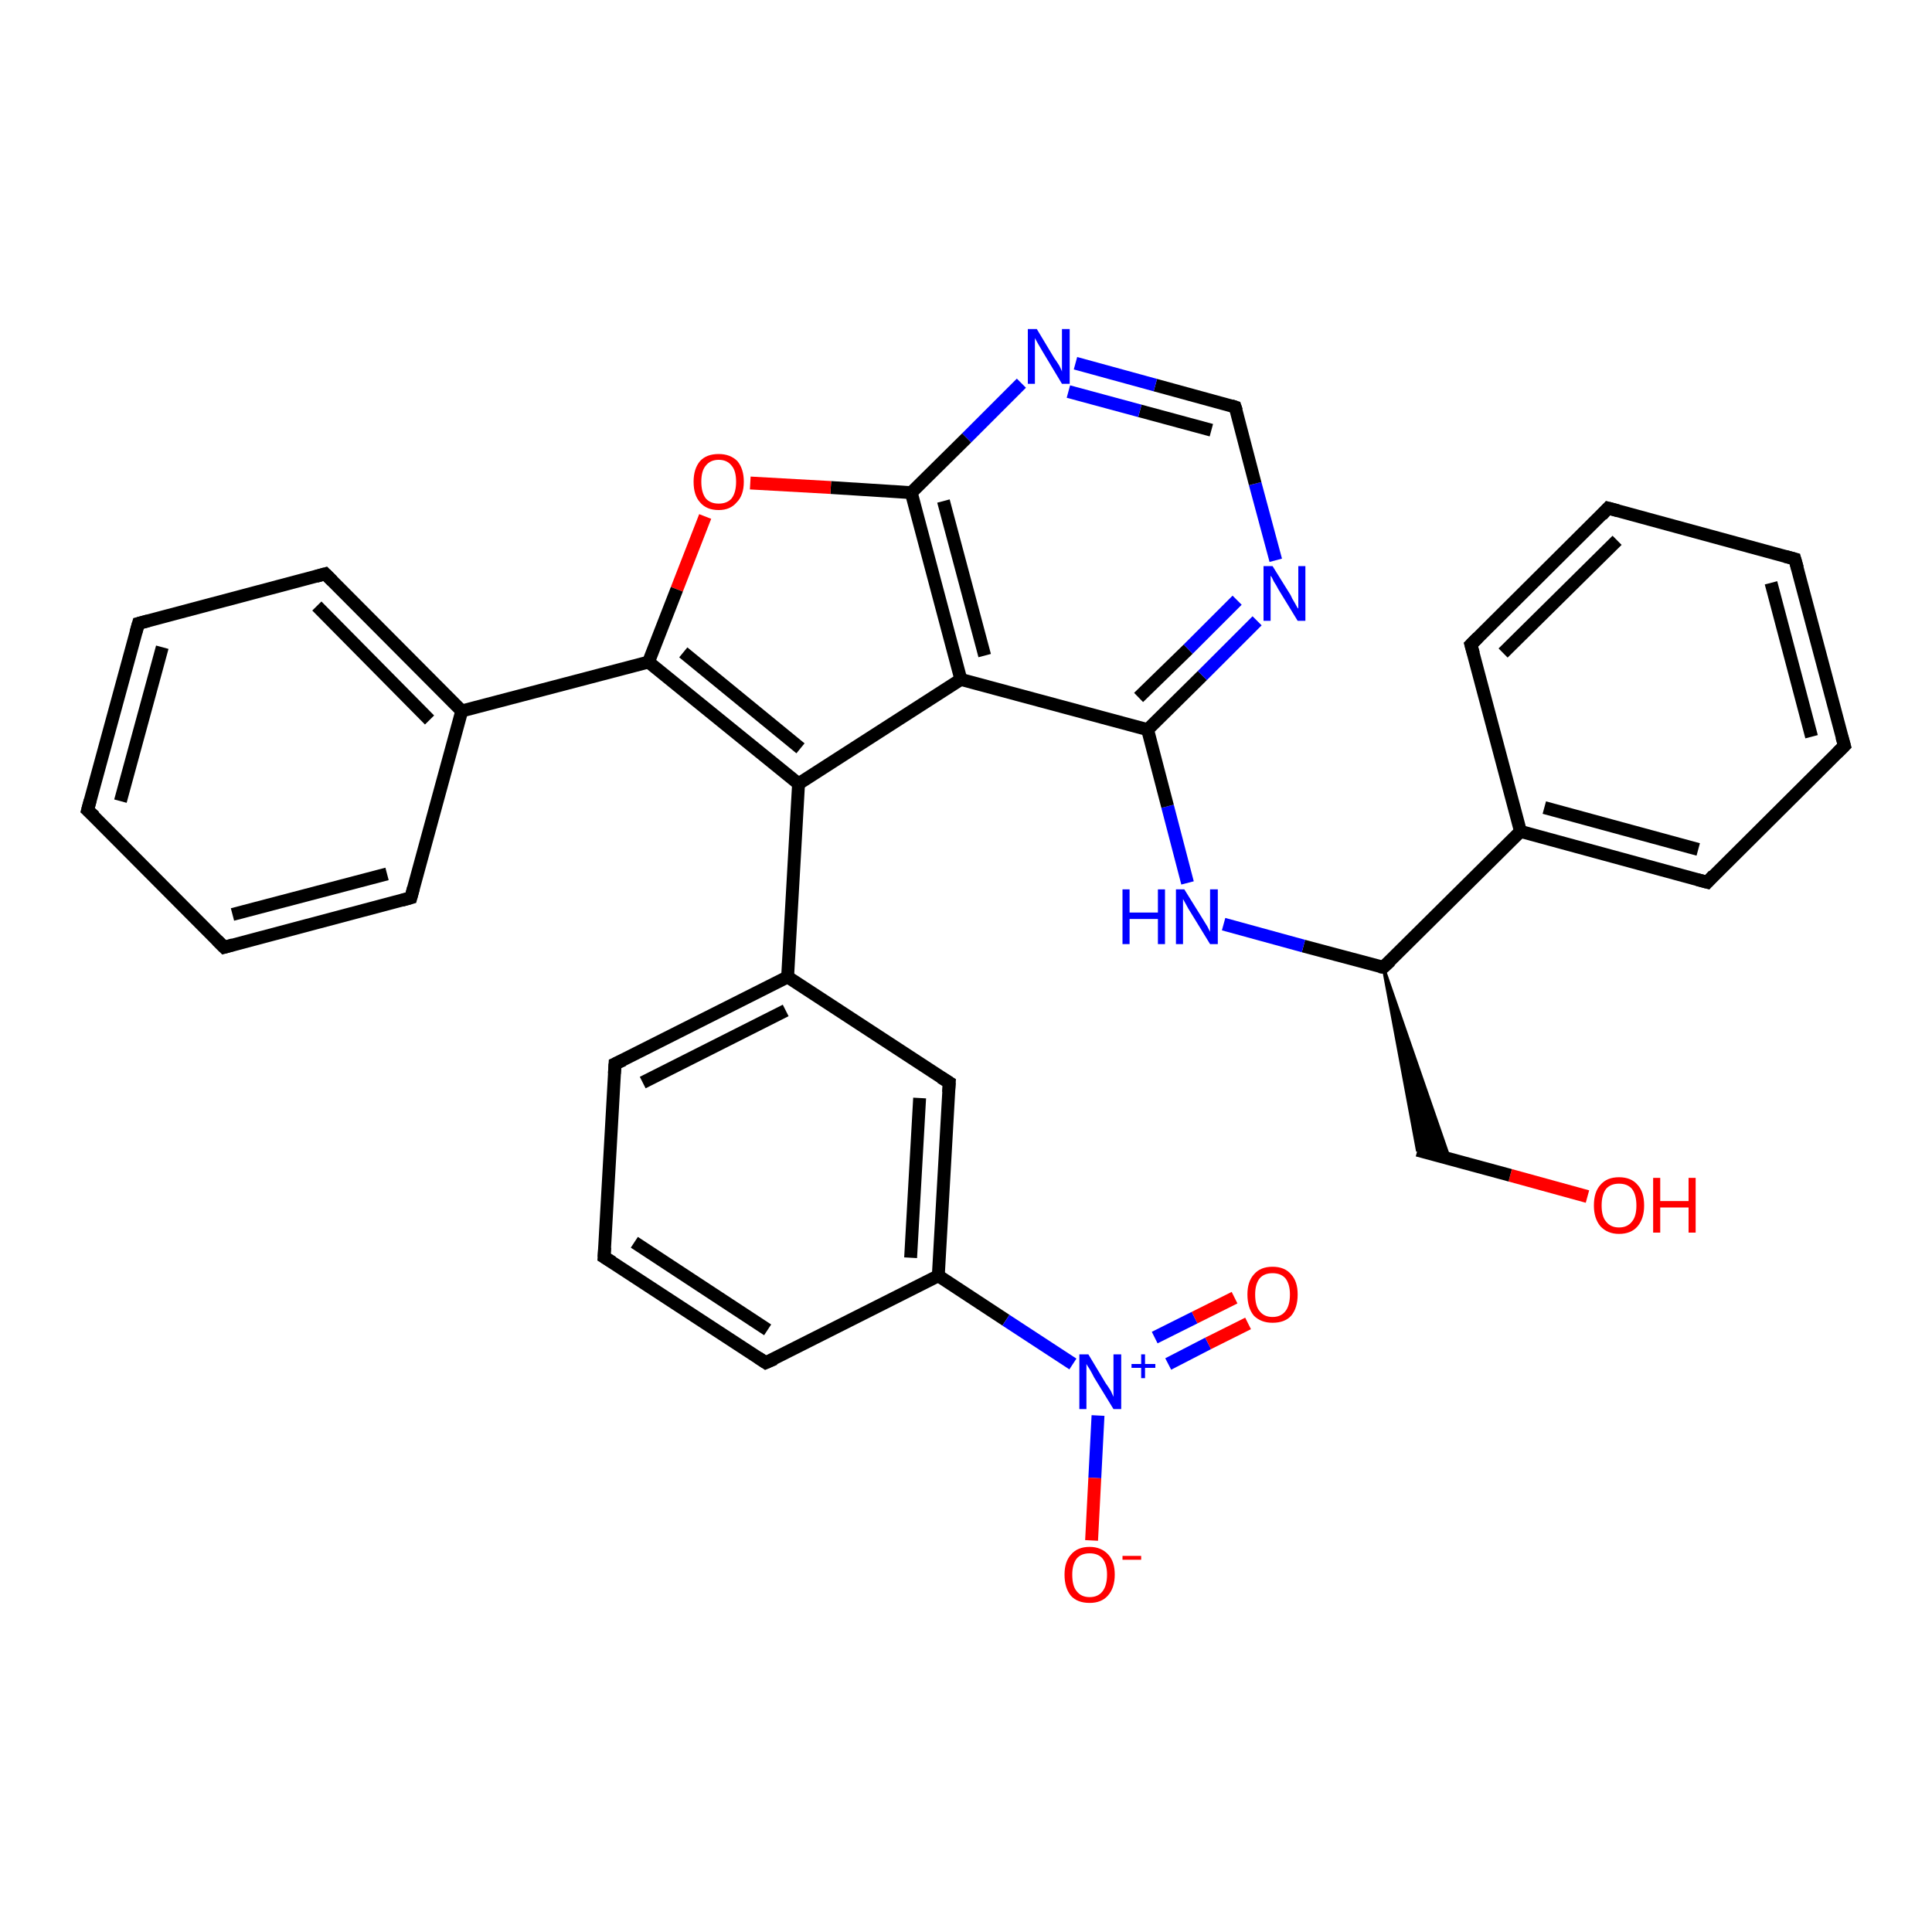 <?xml version='1.0' encoding='iso-8859-1'?>
<svg version='1.1' baseProfile='full'
              xmlns='http://www.w3.org/2000/svg'
                      xmlns:rdkit='http://www.rdkit.org/xml'
                      xmlns:xlink='http://www.w3.org/1999/xlink'
                  xml:space='preserve'
width='300px' height='300px' viewBox='0 0 300 300'>
<!-- END OF HEADER -->
<rect style='opacity:1.0;fill:#FFFFFF;stroke:none' width='300.0' height='300.0' x='0.0' y='0.0'> </rect>
<path class='bond-0 atom-0 atom-1' d='M 246.5,185.8 L 234.5,182.5' style='fill:none;fill-rule:evenodd;stroke:#FF0000;stroke-width:2.0px;stroke-linecap:butt;stroke-linejoin:miter;stroke-opacity:1' />
<path class='bond-0 atom-0 atom-1' d='M 234.5,182.5 L 220.1,178.6' style='fill:none;fill-rule:evenodd;stroke:#000000;stroke-width:2.0px;stroke-linecap:butt;stroke-linejoin:miter;stroke-opacity:1' />
<path class='bond-1 atom-2 atom-1' d='M 214.8,150.2 L 225.1,180.0 L 220.1,178.6 Z' style='fill:#000000;fill-rule:evenodd;fill-opacity:1;stroke:#000000;stroke-width:0.5px;stroke-linecap:butt;stroke-linejoin:miter;stroke-opacity:1;' />
<path class='bond-2 atom-2 atom-3' d='M 214.8,150.2 L 202.4,146.9' style='fill:none;fill-rule:evenodd;stroke:#000000;stroke-width:2.0px;stroke-linecap:butt;stroke-linejoin:miter;stroke-opacity:1' />
<path class='bond-2 atom-2 atom-3' d='M 202.4,146.9 L 190.0,143.5' style='fill:none;fill-rule:evenodd;stroke:#0000FF;stroke-width:2.0px;stroke-linecap:butt;stroke-linejoin:miter;stroke-opacity:1' />
<path class='bond-3 atom-3 atom-4' d='M 184.4,137.1 L 181.3,125.2' style='fill:none;fill-rule:evenodd;stroke:#0000FF;stroke-width:2.0px;stroke-linecap:butt;stroke-linejoin:miter;stroke-opacity:1' />
<path class='bond-3 atom-3 atom-4' d='M 181.3,125.2 L 178.2,113.3' style='fill:none;fill-rule:evenodd;stroke:#000000;stroke-width:2.0px;stroke-linecap:butt;stroke-linejoin:miter;stroke-opacity:1' />
<path class='bond-4 atom-4 atom-5' d='M 178.2,113.3 L 186.7,104.9' style='fill:none;fill-rule:evenodd;stroke:#000000;stroke-width:2.0px;stroke-linecap:butt;stroke-linejoin:miter;stroke-opacity:1' />
<path class='bond-4 atom-4 atom-5' d='M 186.7,104.9 L 195.2,96.4' style='fill:none;fill-rule:evenodd;stroke:#0000FF;stroke-width:2.0px;stroke-linecap:butt;stroke-linejoin:miter;stroke-opacity:1' />
<path class='bond-4 atom-4 atom-5' d='M 176.8,108.3 L 184.5,100.8' style='fill:none;fill-rule:evenodd;stroke:#000000;stroke-width:2.0px;stroke-linecap:butt;stroke-linejoin:miter;stroke-opacity:1' />
<path class='bond-4 atom-4 atom-5' d='M 184.5,100.8 L 192.1,93.2' style='fill:none;fill-rule:evenodd;stroke:#0000FF;stroke-width:2.0px;stroke-linecap:butt;stroke-linejoin:miter;stroke-opacity:1' />
<path class='bond-5 atom-5 atom-6' d='M 198.1,87.0 L 194.9,75.1' style='fill:none;fill-rule:evenodd;stroke:#0000FF;stroke-width:2.0px;stroke-linecap:butt;stroke-linejoin:miter;stroke-opacity:1' />
<path class='bond-5 atom-5 atom-6' d='M 194.9,75.1 L 191.8,63.2' style='fill:none;fill-rule:evenodd;stroke:#000000;stroke-width:2.0px;stroke-linecap:butt;stroke-linejoin:miter;stroke-opacity:1' />
<path class='bond-6 atom-6 atom-7' d='M 191.8,63.2 L 179.4,59.8' style='fill:none;fill-rule:evenodd;stroke:#000000;stroke-width:2.0px;stroke-linecap:butt;stroke-linejoin:miter;stroke-opacity:1' />
<path class='bond-6 atom-6 atom-7' d='M 179.4,59.8 L 167.0,56.4' style='fill:none;fill-rule:evenodd;stroke:#0000FF;stroke-width:2.0px;stroke-linecap:butt;stroke-linejoin:miter;stroke-opacity:1' />
<path class='bond-6 atom-6 atom-7' d='M 188.1,66.8 L 177.0,63.8' style='fill:none;fill-rule:evenodd;stroke:#000000;stroke-width:2.0px;stroke-linecap:butt;stroke-linejoin:miter;stroke-opacity:1' />
<path class='bond-6 atom-6 atom-7' d='M 177.0,63.8 L 165.9,60.8' style='fill:none;fill-rule:evenodd;stroke:#0000FF;stroke-width:2.0px;stroke-linecap:butt;stroke-linejoin:miter;stroke-opacity:1' />
<path class='bond-7 atom-7 atom-8' d='M 158.6,59.5 L 150.1,68.0' style='fill:none;fill-rule:evenodd;stroke:#0000FF;stroke-width:2.0px;stroke-linecap:butt;stroke-linejoin:miter;stroke-opacity:1' />
<path class='bond-7 atom-7 atom-8' d='M 150.1,68.0 L 141.5,76.5' style='fill:none;fill-rule:evenodd;stroke:#000000;stroke-width:2.0px;stroke-linecap:butt;stroke-linejoin:miter;stroke-opacity:1' />
<path class='bond-8 atom-8 atom-9' d='M 141.5,76.5 L 129.0,75.7' style='fill:none;fill-rule:evenodd;stroke:#000000;stroke-width:2.0px;stroke-linecap:butt;stroke-linejoin:miter;stroke-opacity:1' />
<path class='bond-8 atom-8 atom-9' d='M 129.0,75.7 L 116.5,75.0' style='fill:none;fill-rule:evenodd;stroke:#FF0000;stroke-width:2.0px;stroke-linecap:butt;stroke-linejoin:miter;stroke-opacity:1' />
<path class='bond-9 atom-9 atom-10' d='M 109.5,80.2 L 105.1,91.5' style='fill:none;fill-rule:evenodd;stroke:#FF0000;stroke-width:2.0px;stroke-linecap:butt;stroke-linejoin:miter;stroke-opacity:1' />
<path class='bond-9 atom-9 atom-10' d='M 105.1,91.5 L 100.7,102.8' style='fill:none;fill-rule:evenodd;stroke:#000000;stroke-width:2.0px;stroke-linecap:butt;stroke-linejoin:miter;stroke-opacity:1' />
<path class='bond-10 atom-10 atom-11' d='M 100.7,102.8 L 124.0,121.7' style='fill:none;fill-rule:evenodd;stroke:#000000;stroke-width:2.0px;stroke-linecap:butt;stroke-linejoin:miter;stroke-opacity:1' />
<path class='bond-10 atom-10 atom-11' d='M 106.1,101.3 L 124.3,116.2' style='fill:none;fill-rule:evenodd;stroke:#000000;stroke-width:2.0px;stroke-linecap:butt;stroke-linejoin:miter;stroke-opacity:1' />
<path class='bond-11 atom-11 atom-12' d='M 124.0,121.7 L 122.3,151.7' style='fill:none;fill-rule:evenodd;stroke:#000000;stroke-width:2.0px;stroke-linecap:butt;stroke-linejoin:miter;stroke-opacity:1' />
<path class='bond-12 atom-12 atom-13' d='M 122.3,151.7 L 95.5,165.2' style='fill:none;fill-rule:evenodd;stroke:#000000;stroke-width:2.0px;stroke-linecap:butt;stroke-linejoin:miter;stroke-opacity:1' />
<path class='bond-12 atom-12 atom-13' d='M 122.0,156.9 L 99.8,168.1' style='fill:none;fill-rule:evenodd;stroke:#000000;stroke-width:2.0px;stroke-linecap:butt;stroke-linejoin:miter;stroke-opacity:1' />
<path class='bond-13 atom-13 atom-14' d='M 95.5,165.2 L 93.8,195.2' style='fill:none;fill-rule:evenodd;stroke:#000000;stroke-width:2.0px;stroke-linecap:butt;stroke-linejoin:miter;stroke-opacity:1' />
<path class='bond-14 atom-14 atom-15' d='M 93.8,195.2 L 118.9,211.6' style='fill:none;fill-rule:evenodd;stroke:#000000;stroke-width:2.0px;stroke-linecap:butt;stroke-linejoin:miter;stroke-opacity:1' />
<path class='bond-14 atom-14 atom-15' d='M 98.5,192.9 L 119.2,206.5' style='fill:none;fill-rule:evenodd;stroke:#000000;stroke-width:2.0px;stroke-linecap:butt;stroke-linejoin:miter;stroke-opacity:1' />
<path class='bond-15 atom-15 atom-16' d='M 118.9,211.6 L 145.7,198.1' style='fill:none;fill-rule:evenodd;stroke:#000000;stroke-width:2.0px;stroke-linecap:butt;stroke-linejoin:miter;stroke-opacity:1' />
<path class='bond-16 atom-16 atom-17' d='M 145.7,198.1 L 147.4,168.1' style='fill:none;fill-rule:evenodd;stroke:#000000;stroke-width:2.0px;stroke-linecap:butt;stroke-linejoin:miter;stroke-opacity:1' />
<path class='bond-16 atom-16 atom-17' d='M 141.4,195.3 L 142.8,170.5' style='fill:none;fill-rule:evenodd;stroke:#000000;stroke-width:2.0px;stroke-linecap:butt;stroke-linejoin:miter;stroke-opacity:1' />
<path class='bond-17 atom-16 atom-18' d='M 145.7,198.1 L 156.2,205.0' style='fill:none;fill-rule:evenodd;stroke:#000000;stroke-width:2.0px;stroke-linecap:butt;stroke-linejoin:miter;stroke-opacity:1' />
<path class='bond-17 atom-16 atom-18' d='M 156.2,205.0 L 166.6,211.8' style='fill:none;fill-rule:evenodd;stroke:#0000FF;stroke-width:2.0px;stroke-linecap:butt;stroke-linejoin:miter;stroke-opacity:1' />
<path class='bond-18 atom-18 atom-19' d='M 170.5,219.8 L 170.0,229.5' style='fill:none;fill-rule:evenodd;stroke:#0000FF;stroke-width:2.0px;stroke-linecap:butt;stroke-linejoin:miter;stroke-opacity:1' />
<path class='bond-18 atom-18 atom-19' d='M 170.0,229.5 L 169.5,239.2' style='fill:none;fill-rule:evenodd;stroke:#FF0000;stroke-width:2.0px;stroke-linecap:butt;stroke-linejoin:miter;stroke-opacity:1' />
<path class='bond-19 atom-18 atom-20' d='M 181.4,211.8 L 187.6,208.6' style='fill:none;fill-rule:evenodd;stroke:#0000FF;stroke-width:2.0px;stroke-linecap:butt;stroke-linejoin:miter;stroke-opacity:1' />
<path class='bond-19 atom-18 atom-20' d='M 187.6,208.6 L 193.8,205.5' style='fill:none;fill-rule:evenodd;stroke:#FF0000;stroke-width:2.0px;stroke-linecap:butt;stroke-linejoin:miter;stroke-opacity:1' />
<path class='bond-19 atom-18 atom-20' d='M 179.3,207.7 L 185.5,204.6' style='fill:none;fill-rule:evenodd;stroke:#0000FF;stroke-width:2.0px;stroke-linecap:butt;stroke-linejoin:miter;stroke-opacity:1' />
<path class='bond-19 atom-18 atom-20' d='M 185.5,204.6 L 191.7,201.5' style='fill:none;fill-rule:evenodd;stroke:#FF0000;stroke-width:2.0px;stroke-linecap:butt;stroke-linejoin:miter;stroke-opacity:1' />
<path class='bond-20 atom-11 atom-21' d='M 124.0,121.7 L 149.2,105.5' style='fill:none;fill-rule:evenodd;stroke:#000000;stroke-width:2.0px;stroke-linecap:butt;stroke-linejoin:miter;stroke-opacity:1' />
<path class='bond-21 atom-10 atom-22' d='M 100.7,102.8 L 71.7,110.4' style='fill:none;fill-rule:evenodd;stroke:#000000;stroke-width:2.0px;stroke-linecap:butt;stroke-linejoin:miter;stroke-opacity:1' />
<path class='bond-22 atom-22 atom-23' d='M 71.7,110.4 L 50.5,89.1' style='fill:none;fill-rule:evenodd;stroke:#000000;stroke-width:2.0px;stroke-linecap:butt;stroke-linejoin:miter;stroke-opacity:1' />
<path class='bond-22 atom-22 atom-23' d='M 66.7,111.8 L 49.2,94.1' style='fill:none;fill-rule:evenodd;stroke:#000000;stroke-width:2.0px;stroke-linecap:butt;stroke-linejoin:miter;stroke-opacity:1' />
<path class='bond-23 atom-23 atom-24' d='M 50.5,89.1 L 21.5,96.8' style='fill:none;fill-rule:evenodd;stroke:#000000;stroke-width:2.0px;stroke-linecap:butt;stroke-linejoin:miter;stroke-opacity:1' />
<path class='bond-24 atom-24 atom-25' d='M 21.5,96.8 L 13.6,125.8' style='fill:none;fill-rule:evenodd;stroke:#000000;stroke-width:2.0px;stroke-linecap:butt;stroke-linejoin:miter;stroke-opacity:1' />
<path class='bond-24 atom-24 atom-25' d='M 25.2,100.5 L 18.7,124.4' style='fill:none;fill-rule:evenodd;stroke:#000000;stroke-width:2.0px;stroke-linecap:butt;stroke-linejoin:miter;stroke-opacity:1' />
<path class='bond-25 atom-25 atom-26' d='M 13.6,125.8 L 34.8,147.1' style='fill:none;fill-rule:evenodd;stroke:#000000;stroke-width:2.0px;stroke-linecap:butt;stroke-linejoin:miter;stroke-opacity:1' />
<path class='bond-26 atom-26 atom-27' d='M 34.8,147.1 L 63.8,139.4' style='fill:none;fill-rule:evenodd;stroke:#000000;stroke-width:2.0px;stroke-linecap:butt;stroke-linejoin:miter;stroke-opacity:1' />
<path class='bond-26 atom-26 atom-27' d='M 36.1,142.0 L 60.1,135.7' style='fill:none;fill-rule:evenodd;stroke:#000000;stroke-width:2.0px;stroke-linecap:butt;stroke-linejoin:miter;stroke-opacity:1' />
<path class='bond-27 atom-2 atom-28' d='M 214.8,150.2 L 236.1,129.1' style='fill:none;fill-rule:evenodd;stroke:#000000;stroke-width:2.0px;stroke-linecap:butt;stroke-linejoin:miter;stroke-opacity:1' />
<path class='bond-28 atom-28 atom-29' d='M 236.1,129.1 L 265.1,137.0' style='fill:none;fill-rule:evenodd;stroke:#000000;stroke-width:2.0px;stroke-linecap:butt;stroke-linejoin:miter;stroke-opacity:1' />
<path class='bond-28 atom-28 atom-29' d='M 239.8,125.4 L 263.7,131.9' style='fill:none;fill-rule:evenodd;stroke:#000000;stroke-width:2.0px;stroke-linecap:butt;stroke-linejoin:miter;stroke-opacity:1' />
<path class='bond-29 atom-29 atom-30' d='M 265.1,137.0 L 286.4,115.8' style='fill:none;fill-rule:evenodd;stroke:#000000;stroke-width:2.0px;stroke-linecap:butt;stroke-linejoin:miter;stroke-opacity:1' />
<path class='bond-30 atom-30 atom-31' d='M 286.4,115.8 L 278.7,86.8' style='fill:none;fill-rule:evenodd;stroke:#000000;stroke-width:2.0px;stroke-linecap:butt;stroke-linejoin:miter;stroke-opacity:1' />
<path class='bond-30 atom-30 atom-31' d='M 281.3,114.4 L 275.0,90.5' style='fill:none;fill-rule:evenodd;stroke:#000000;stroke-width:2.0px;stroke-linecap:butt;stroke-linejoin:miter;stroke-opacity:1' />
<path class='bond-31 atom-31 atom-32' d='M 278.7,86.8 L 249.7,78.9' style='fill:none;fill-rule:evenodd;stroke:#000000;stroke-width:2.0px;stroke-linecap:butt;stroke-linejoin:miter;stroke-opacity:1' />
<path class='bond-32 atom-32 atom-33' d='M 249.7,78.9 L 228.4,100.1' style='fill:none;fill-rule:evenodd;stroke:#000000;stroke-width:2.0px;stroke-linecap:butt;stroke-linejoin:miter;stroke-opacity:1' />
<path class='bond-32 atom-32 atom-33' d='M 251.1,83.9 L 233.4,101.4' style='fill:none;fill-rule:evenodd;stroke:#000000;stroke-width:2.0px;stroke-linecap:butt;stroke-linejoin:miter;stroke-opacity:1' />
<path class='bond-33 atom-21 atom-4' d='M 149.2,105.5 L 178.2,113.3' style='fill:none;fill-rule:evenodd;stroke:#000000;stroke-width:2.0px;stroke-linecap:butt;stroke-linejoin:miter;stroke-opacity:1' />
<path class='bond-34 atom-27 atom-22' d='M 63.8,139.4 L 71.7,110.4' style='fill:none;fill-rule:evenodd;stroke:#000000;stroke-width:2.0px;stroke-linecap:butt;stroke-linejoin:miter;stroke-opacity:1' />
<path class='bond-35 atom-33 atom-28' d='M 228.4,100.1 L 236.1,129.1' style='fill:none;fill-rule:evenodd;stroke:#000000;stroke-width:2.0px;stroke-linecap:butt;stroke-linejoin:miter;stroke-opacity:1' />
<path class='bond-36 atom-21 atom-8' d='M 149.2,105.5 L 141.5,76.5' style='fill:none;fill-rule:evenodd;stroke:#000000;stroke-width:2.0px;stroke-linecap:butt;stroke-linejoin:miter;stroke-opacity:1' />
<path class='bond-36 atom-21 atom-8' d='M 152.9,101.8 L 146.5,77.8' style='fill:none;fill-rule:evenodd;stroke:#000000;stroke-width:2.0px;stroke-linecap:butt;stroke-linejoin:miter;stroke-opacity:1' />
<path class='bond-37 atom-17 atom-12' d='M 147.4,168.1 L 122.3,151.7' style='fill:none;fill-rule:evenodd;stroke:#000000;stroke-width:2.0px;stroke-linecap:butt;stroke-linejoin:miter;stroke-opacity:1' />
<path d='M 214.2,150.1 L 214.8,150.2 L 215.9,149.2' style='fill:none;stroke:#000000;stroke-width:2.0px;stroke-linecap:butt;stroke-linejoin:miter;stroke-opacity:1;' />
<path d='M 192.0,63.8 L 191.8,63.2 L 191.2,63.0' style='fill:none;stroke:#000000;stroke-width:2.0px;stroke-linecap:butt;stroke-linejoin:miter;stroke-opacity:1;' />
<path d='M 96.8,164.6 L 95.5,165.2 L 95.4,166.7' style='fill:none;stroke:#000000;stroke-width:2.0px;stroke-linecap:butt;stroke-linejoin:miter;stroke-opacity:1;' />
<path d='M 93.9,193.7 L 93.8,195.2 L 95.1,196.0' style='fill:none;stroke:#000000;stroke-width:2.0px;stroke-linecap:butt;stroke-linejoin:miter;stroke-opacity:1;' />
<path d='M 117.7,210.8 L 118.9,211.6 L 120.3,211.0' style='fill:none;stroke:#000000;stroke-width:2.0px;stroke-linecap:butt;stroke-linejoin:miter;stroke-opacity:1;' />
<path d='M 147.3,169.6 L 147.4,168.1 L 146.1,167.3' style='fill:none;stroke:#000000;stroke-width:2.0px;stroke-linecap:butt;stroke-linejoin:miter;stroke-opacity:1;' />
<path d='M 51.6,90.2 L 50.5,89.1 L 49.1,89.5' style='fill:none;stroke:#000000;stroke-width:2.0px;stroke-linecap:butt;stroke-linejoin:miter;stroke-opacity:1;' />
<path d='M 23.0,96.4 L 21.5,96.8 L 21.1,98.2' style='fill:none;stroke:#000000;stroke-width:2.0px;stroke-linecap:butt;stroke-linejoin:miter;stroke-opacity:1;' />
<path d='M 14.0,124.3 L 13.6,125.8 L 14.7,126.8' style='fill:none;stroke:#000000;stroke-width:2.0px;stroke-linecap:butt;stroke-linejoin:miter;stroke-opacity:1;' />
<path d='M 33.7,146.0 L 34.8,147.1 L 36.2,146.7' style='fill:none;stroke:#000000;stroke-width:2.0px;stroke-linecap:butt;stroke-linejoin:miter;stroke-opacity:1;' />
<path d='M 62.4,139.8 L 63.8,139.4 L 64.2,137.9' style='fill:none;stroke:#000000;stroke-width:2.0px;stroke-linecap:butt;stroke-linejoin:miter;stroke-opacity:1;' />
<path d='M 263.6,136.6 L 265.1,137.0 L 266.1,135.9' style='fill:none;stroke:#000000;stroke-width:2.0px;stroke-linecap:butt;stroke-linejoin:miter;stroke-opacity:1;' />
<path d='M 285.3,116.9 L 286.4,115.8 L 286.0,114.4' style='fill:none;stroke:#000000;stroke-width:2.0px;stroke-linecap:butt;stroke-linejoin:miter;stroke-opacity:1;' />
<path d='M 279.1,88.2 L 278.7,86.8 L 277.2,86.4' style='fill:none;stroke:#000000;stroke-width:2.0px;stroke-linecap:butt;stroke-linejoin:miter;stroke-opacity:1;' />
<path d='M 251.2,79.3 L 249.7,78.9 L 248.7,80.0' style='fill:none;stroke:#000000;stroke-width:2.0px;stroke-linecap:butt;stroke-linejoin:miter;stroke-opacity:1;' />
<path d='M 229.5,99.0 L 228.4,100.1 L 228.8,101.5' style='fill:none;stroke:#000000;stroke-width:2.0px;stroke-linecap:butt;stroke-linejoin:miter;stroke-opacity:1;' />
<path class='atom-0' d='M 247.5 187.2
Q 247.5 185.1, 248.5 184.0
Q 249.5 182.8, 251.4 182.8
Q 253.3 182.8, 254.3 184.0
Q 255.3 185.1, 255.3 187.2
Q 255.3 189.2, 254.3 190.4
Q 253.3 191.6, 251.4 191.6
Q 249.6 191.6, 248.5 190.4
Q 247.5 189.2, 247.5 187.2
M 251.4 190.6
Q 252.7 190.6, 253.4 189.7
Q 254.1 188.9, 254.1 187.2
Q 254.1 185.5, 253.4 184.6
Q 252.7 183.8, 251.4 183.8
Q 250.1 183.8, 249.4 184.6
Q 248.7 185.5, 248.7 187.2
Q 248.7 188.9, 249.4 189.7
Q 250.1 190.6, 251.4 190.6
' fill='#FF0000'/>
<path class='atom-0' d='M 256.7 182.9
L 257.8 182.9
L 257.8 186.5
L 262.2 186.5
L 262.2 182.9
L 263.3 182.9
L 263.3 191.4
L 262.2 191.4
L 262.2 187.5
L 257.8 187.5
L 257.8 191.4
L 256.7 191.4
L 256.7 182.9
' fill='#FF0000'/>
<path class='atom-3' d='M 174.3 138.1
L 175.4 138.1
L 175.4 141.7
L 179.8 141.7
L 179.8 138.1
L 180.9 138.1
L 180.9 146.6
L 179.8 146.6
L 179.8 142.7
L 175.4 142.7
L 175.4 146.6
L 174.3 146.6
L 174.3 138.1
' fill='#0000FF'/>
<path class='atom-3' d='M 183.9 138.1
L 186.7 142.6
Q 187.0 143.1, 187.5 143.9
Q 187.9 144.7, 187.9 144.7
L 187.9 138.1
L 189.1 138.1
L 189.1 146.6
L 187.9 146.6
L 184.9 141.7
Q 184.5 141.1, 184.2 140.5
Q 183.8 139.8, 183.7 139.6
L 183.7 146.6
L 182.6 146.6
L 182.6 138.1
L 183.9 138.1
' fill='#0000FF'/>
<path class='atom-5' d='M 197.6 87.9
L 200.4 92.4
Q 200.6 92.9, 201.1 93.7
Q 201.5 94.5, 201.6 94.5
L 201.6 87.9
L 202.7 87.9
L 202.7 96.4
L 201.5 96.4
L 198.5 91.5
Q 198.2 90.9, 197.8 90.3
Q 197.5 89.6, 197.3 89.4
L 197.3 96.4
L 196.2 96.4
L 196.2 87.9
L 197.6 87.9
' fill='#0000FF'/>
<path class='atom-7' d='M 161.0 51.1
L 163.7 55.6
Q 164.0 56.0, 164.5 56.8
Q 164.9 57.6, 164.9 57.7
L 164.9 51.1
L 166.1 51.1
L 166.1 59.6
L 164.9 59.6
L 161.9 54.6
Q 161.6 54.1, 161.2 53.4
Q 160.8 52.7, 160.7 52.5
L 160.7 59.6
L 159.6 59.6
L 159.6 51.1
L 161.0 51.1
' fill='#0000FF'/>
<path class='atom-9' d='M 107.7 74.8
Q 107.7 72.8, 108.7 71.6
Q 109.7 70.5, 111.6 70.5
Q 113.4 70.5, 114.5 71.6
Q 115.5 72.8, 115.5 74.8
Q 115.5 76.9, 114.4 78.0
Q 113.4 79.2, 111.6 79.2
Q 109.7 79.2, 108.7 78.0
Q 107.7 76.9, 107.7 74.8
M 111.6 78.2
Q 112.9 78.2, 113.6 77.4
Q 114.3 76.5, 114.3 74.8
Q 114.3 73.1, 113.6 72.3
Q 112.9 71.4, 111.6 71.4
Q 110.3 71.4, 109.6 72.3
Q 108.9 73.1, 108.9 74.8
Q 108.9 76.5, 109.6 77.4
Q 110.3 78.2, 111.6 78.2
' fill='#FF0000'/>
<path class='atom-18' d='M 169.0 210.3
L 171.7 214.8
Q 172.0 215.2, 172.5 216.0
Q 172.9 216.9, 172.9 216.9
L 172.9 210.3
L 174.1 210.3
L 174.1 218.8
L 172.9 218.8
L 169.9 213.9
Q 169.6 213.3, 169.2 212.6
Q 168.8 212.0, 168.7 211.8
L 168.7 218.8
L 167.6 218.8
L 167.6 210.3
L 169.0 210.3
' fill='#0000FF'/>
<path class='atom-18' d='M 175.7 211.8
L 177.2 211.8
L 177.2 210.3
L 177.8 210.3
L 177.8 211.8
L 179.4 211.8
L 179.4 212.4
L 177.8 212.4
L 177.8 214.0
L 177.2 214.0
L 177.2 212.4
L 175.7 212.4
L 175.7 211.8
' fill='#0000FF'/>
<path class='atom-19' d='M 165.3 244.5
Q 165.3 242.5, 166.3 241.4
Q 167.3 240.2, 169.2 240.2
Q 171.0 240.2, 172.1 241.4
Q 173.1 242.5, 173.1 244.5
Q 173.1 246.6, 172.0 247.8
Q 171.0 248.9, 169.2 248.9
Q 167.3 248.9, 166.3 247.8
Q 165.3 246.6, 165.3 244.5
M 169.2 248.0
Q 170.5 248.0, 171.2 247.1
Q 171.9 246.2, 171.9 244.5
Q 171.9 242.9, 171.2 242.0
Q 170.5 241.2, 169.2 241.2
Q 167.9 241.2, 167.2 242.0
Q 166.5 242.9, 166.5 244.5
Q 166.5 246.3, 167.2 247.1
Q 167.9 248.0, 169.2 248.0
' fill='#FF0000'/>
<path class='atom-19' d='M 174.3 241.6
L 177.2 241.6
L 177.2 242.2
L 174.3 242.2
L 174.3 241.6
' fill='#FF0000'/>
<path class='atom-20' d='M 193.7 201.0
Q 193.7 199.0, 194.7 197.9
Q 195.7 196.7, 197.6 196.7
Q 199.5 196.7, 200.5 197.9
Q 201.5 199.0, 201.5 201.0
Q 201.5 203.1, 200.5 204.3
Q 199.5 205.4, 197.6 205.4
Q 195.8 205.4, 194.7 204.3
Q 193.7 203.1, 193.7 201.0
M 197.6 204.5
Q 198.9 204.5, 199.6 203.6
Q 200.3 202.7, 200.3 201.0
Q 200.3 199.4, 199.6 198.5
Q 198.9 197.7, 197.6 197.7
Q 196.3 197.7, 195.6 198.5
Q 194.9 199.4, 194.9 201.0
Q 194.9 202.8, 195.6 203.6
Q 196.3 204.5, 197.6 204.5
' fill='#FF0000'/>
</svg>
